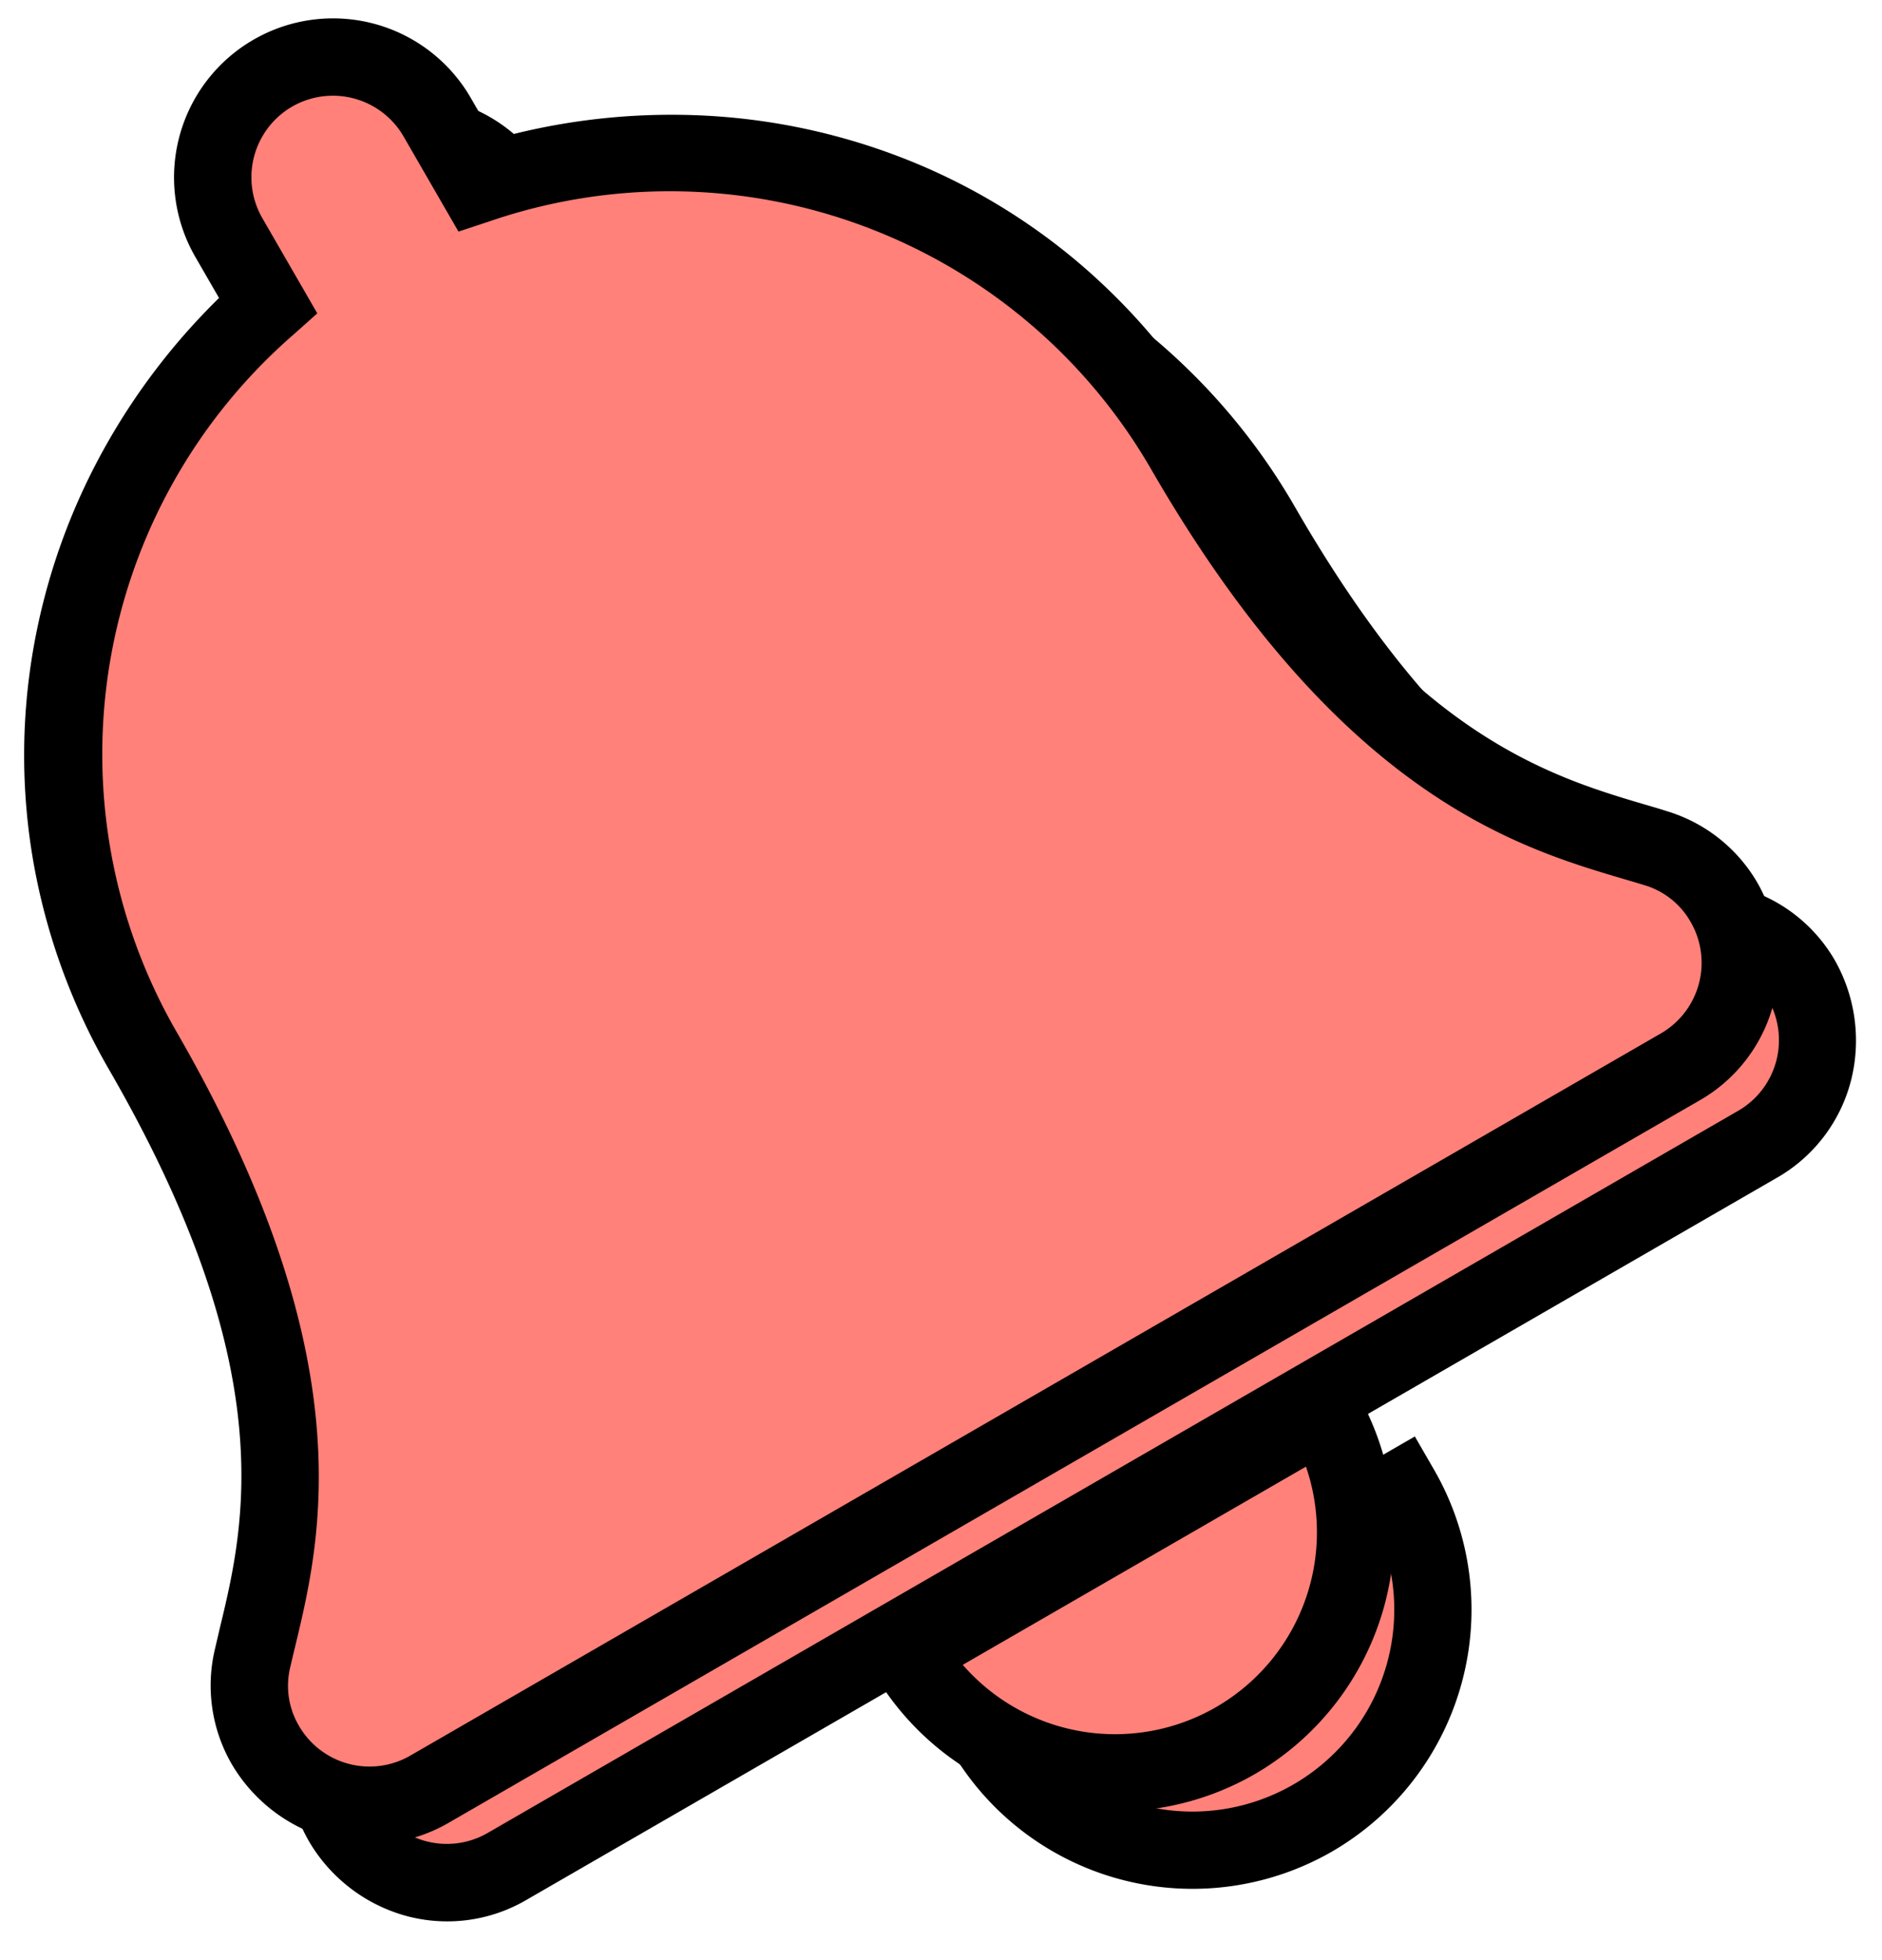 <svg xmlns="http://www.w3.org/2000/svg" xmlns:xlink="http://www.w3.org/1999/xlink" width="73" height="76" viewBox="0 0 73 76"><defs><clipPath id="a"><rect width="73" height="76" fill="#ff8179" stroke="#707070" stroke-width="1" opacity="0.56"/></clipPath></defs><g clip-path="url(#a)"><path d="M32.669,0A9.332,9.332,0,0,1,42,9.334H23.339A9.332,9.332,0,0,1,32.669,0ZM64.082,21.834c-2.818,3.028-8.09,7.582-8.09,22.5A23.031,23.031,0,0,1,37.333,66.965V70A4.664,4.664,0,1,1,28,70V66.965A23.031,23.031,0,0,1,9.346,44.336c0-14.92-5.272-19.474-8.09-22.5A4.557,4.557,0,0,1,0,18.668,4.671,4.671,0,0,1,4.682,14H60.656a4.67,4.67,0,0,1,4.682,4.667,4.554,4.554,0,0,1-1.256,3.166Z" transform="translate(79.21 54.168) rotate(150)" fill="#ff8179"/><path d="M32.669-1.5A10.844,10.844,0,0,1,43.5,9.334v1.5H21.839v-1.5A10.844,10.844,0,0,1,32.669-1.5Zm7.686,9.334a7.83,7.83,0,0,0-15.371,0ZM4.682,12.5H60.656a6.085,6.085,0,0,1,4.471,1.906,6.313,6.313,0,0,1,1.71,4.252,6.088,6.088,0,0,1-1.658,4.2c-.18.193-.366.389-.562.6-2.837,2.983-7.125,7.491-7.125,20.884a24.59,24.59,0,0,1-1.5,8.522,24.048,24.048,0,0,1-4.162,7.172,24.66,24.66,0,0,1-6.294,5.343,25.475,25.475,0,0,1-6.7,2.783V70A6.164,6.164,0,1,1,26.5,70V68.157a25.475,25.475,0,0,1-6.7-2.783,24.66,24.66,0,0,1-6.294-5.343,24.048,24.048,0,0,1-4.162-7.172,24.59,24.59,0,0,1-1.5-8.522c0-13.394-4.288-17.9-7.125-20.884-.2-.207-.382-.4-.563-.6a6.093,6.093,0,0,1-1.658-4.2A6.318,6.318,0,0,1,.211,14.407,6.083,6.083,0,0,1,4.682,12.5ZM32.669,73.172A3.169,3.169,0,0,0,35.833,70v-4.26l1.195-.248a21.557,21.557,0,0,0,17.464-21.16c0-14.593,4.978-19.825,7.951-22.952.191-.2.371-.39.54-.572a3.053,3.053,0,0,0,.854-2.134A3.162,3.162,0,0,0,60.656,15.5H4.682A3.164,3.164,0,0,0,1.5,18.678a3.057,3.057,0,0,0,.854,2.135c.169.182.349.371.54.572,2.974,3.127,7.951,8.359,7.951,22.952A21.557,21.557,0,0,0,28.31,65.5l1.195.248V70A3.169,3.169,0,0,0,32.669,73.172Z" transform="translate(79.21 54.168) rotate(150)"/><path d="M32.669,0A9.332,9.332,0,0,1,42,9.334H23.339A9.332,9.332,0,0,1,32.669,0ZM64.082,21.834c-2.818,3.028-8.09,7.582-8.09,22.5A23.031,23.031,0,0,1,37.333,66.965V70A4.664,4.664,0,1,1,28,70V66.965A23.031,23.031,0,0,1,9.346,44.336c0-14.92-5.272-19.474-8.09-22.5A4.557,4.557,0,0,1,0,18.668,4.671,4.671,0,0,1,4.682,14H60.656a4.67,4.67,0,0,1,4.682,4.667,4.554,4.554,0,0,1-1.256,3.166Z" transform="translate(76.21 51.168) rotate(150)" fill="#ff8179"/><path d="M32.669-1.5A10.844,10.844,0,0,1,43.5,9.334v1.5H21.839v-1.5A10.844,10.844,0,0,1,32.669-1.5Zm7.686,9.334a7.83,7.83,0,0,0-15.371,0ZM4.682,12.5H60.656a6.085,6.085,0,0,1,4.471,1.906,6.313,6.313,0,0,1,1.71,4.252,6.088,6.088,0,0,1-1.658,4.2c-.18.193-.366.389-.562.6-2.837,2.983-7.125,7.491-7.125,20.884a24.59,24.59,0,0,1-1.5,8.522,24.048,24.048,0,0,1-4.162,7.172,24.66,24.66,0,0,1-6.294,5.343,25.475,25.475,0,0,1-6.7,2.783V70A6.164,6.164,0,1,1,26.5,70V68.157a25.475,25.475,0,0,1-6.7-2.783,24.66,24.66,0,0,1-6.294-5.343,24.048,24.048,0,0,1-4.162-7.172,24.59,24.59,0,0,1-1.5-8.522c0-13.394-4.288-17.9-7.125-20.884-.2-.207-.382-.4-.563-.6a6.093,6.093,0,0,1-1.658-4.2A6.318,6.318,0,0,1,.211,14.407,6.083,6.083,0,0,1,4.682,12.5ZM32.669,73.172A3.169,3.169,0,0,0,35.833,70v-4.26l1.195-.248a21.557,21.557,0,0,0,17.464-21.16c0-14.593,4.978-19.825,7.951-22.952.191-.2.371-.39.54-.572a3.053,3.053,0,0,0,.854-2.134A3.162,3.162,0,0,0,60.656,15.5H4.682A3.164,3.164,0,0,0,1.5,18.678a3.057,3.057,0,0,0,.854,2.135c.169.182.349.371.54.572,2.974,3.127,7.951,8.359,7.951,22.952A21.557,21.557,0,0,0,28.31,65.5l1.195.248V70A3.169,3.169,0,0,0,32.669,73.172Z" transform="translate(76.21 51.168) rotate(150)"/></g></svg>